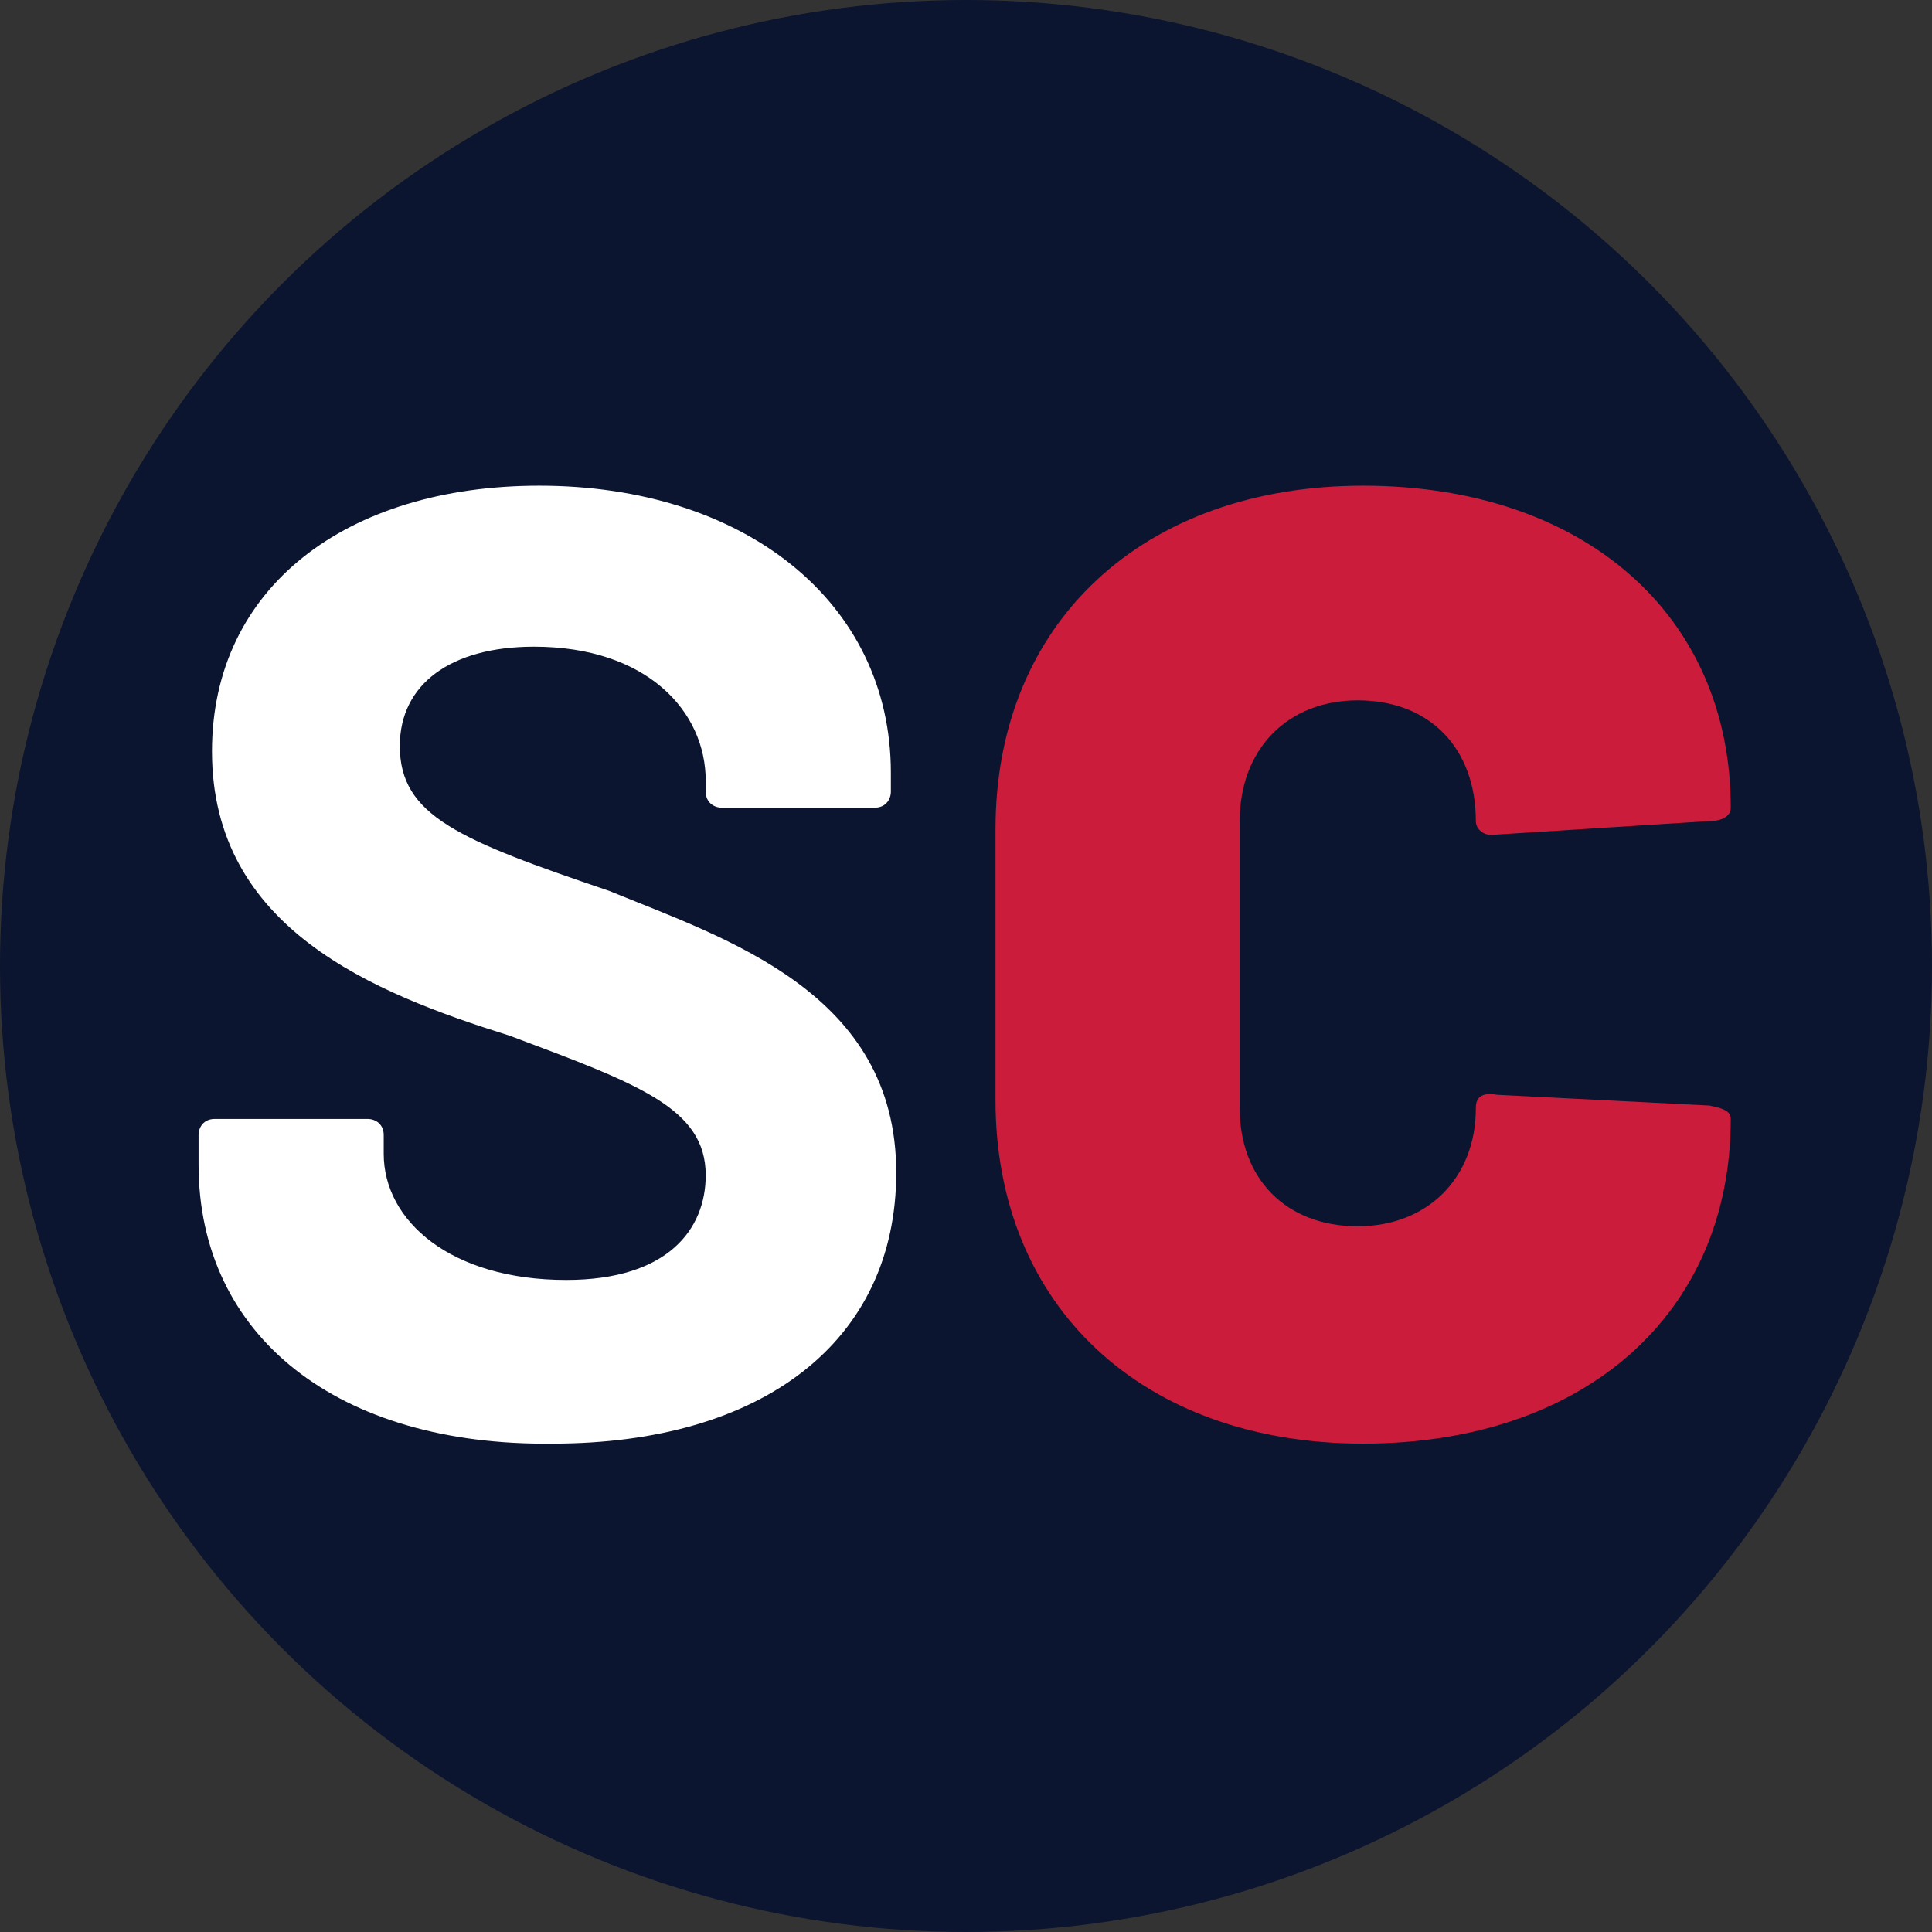 <?xml version="1.0" encoding="utf-8"?>
<!-- Generator: Adobe Illustrator 24.1.0, SVG Export Plug-In . SVG Version: 6.00 Build 0)  -->
<svg version="1.1" id="Text" xmlns="http://www.w3.org/2000/svg" xmlns:xlink="http://www.w3.org/1999/xlink" x="0px" y="0px"
	 viewBox="0 0 72 72" style="enable-background:new 0 0 72 72;" xml:space="preserve">
<rect x="0" y="0" width="72" height="72" fill="#333333" stroke="none"/>
<style type="text/css">
	.st0{fill:#0B152F;}
	.st1{fill:#FFFFFF;}
	.st2{fill:#CB1D3B;}
</style>
<circle class="st0" cx="36" cy="36" r="36"/>
<g>
	<g>
		<path class="st1" d="M7.4,43.4v-1.1c0-0.3,0.2-0.6,0.6-0.6h5.7c0.3,0,0.6,0.2,0.6,0.6v0.7c0,2.5,2.5,4.7,6.8,4.7
			c3.8,0,5.2-1.9,5.2-3.9c0-2.5-2.5-3.4-7.3-5.2C13.9,37,7.9,34.6,7.9,28c0-6.1,5-9.9,12.2-9.9c7.6,0,13.1,4.3,13.1,10.7v0.7
			c0,0.3-0.2,0.6-0.6,0.6h-5.7c-0.3,0-0.6-0.2-0.6-0.6v-0.4c0-2.6-2.2-5-6.4-5c-3.1,0-5,1.4-5,3.7c0,2.6,2.2,3.5,7.8,5.4
			C27.1,35,33.4,37,33.4,43.7c0,6.3-5,10.1-12.8,10.1C12.6,53.9,7.4,49.8,7.4,43.4z"/>
	</g>
	<g>
		<path class="st2" d="M37.1,41V30.9c0-7.7,5.5-12.8,13.7-12.8s13.7,4.8,13.7,12c0,0.3-0.3,0.5-0.8,0.5l-7.9,0.5
			c-0.5,0.1-0.8-0.2-0.8-0.5c0-2.7-1.7-4.5-4.4-4.5c-2.6,0-4.4,1.8-4.4,4.5v10.7c0,2.6,1.7,4.4,4.4,4.4c2.6,0,4.4-1.8,4.4-4.4
			c0-0.4,0.2-0.6,0.8-0.5l7.9,0.4c0.5,0.1,0.8,0.2,0.8,0.5c0,7.3-5.5,12.1-13.7,12.1S37.1,48.7,37.1,41z"/>
	</g>
</g>
</svg>
